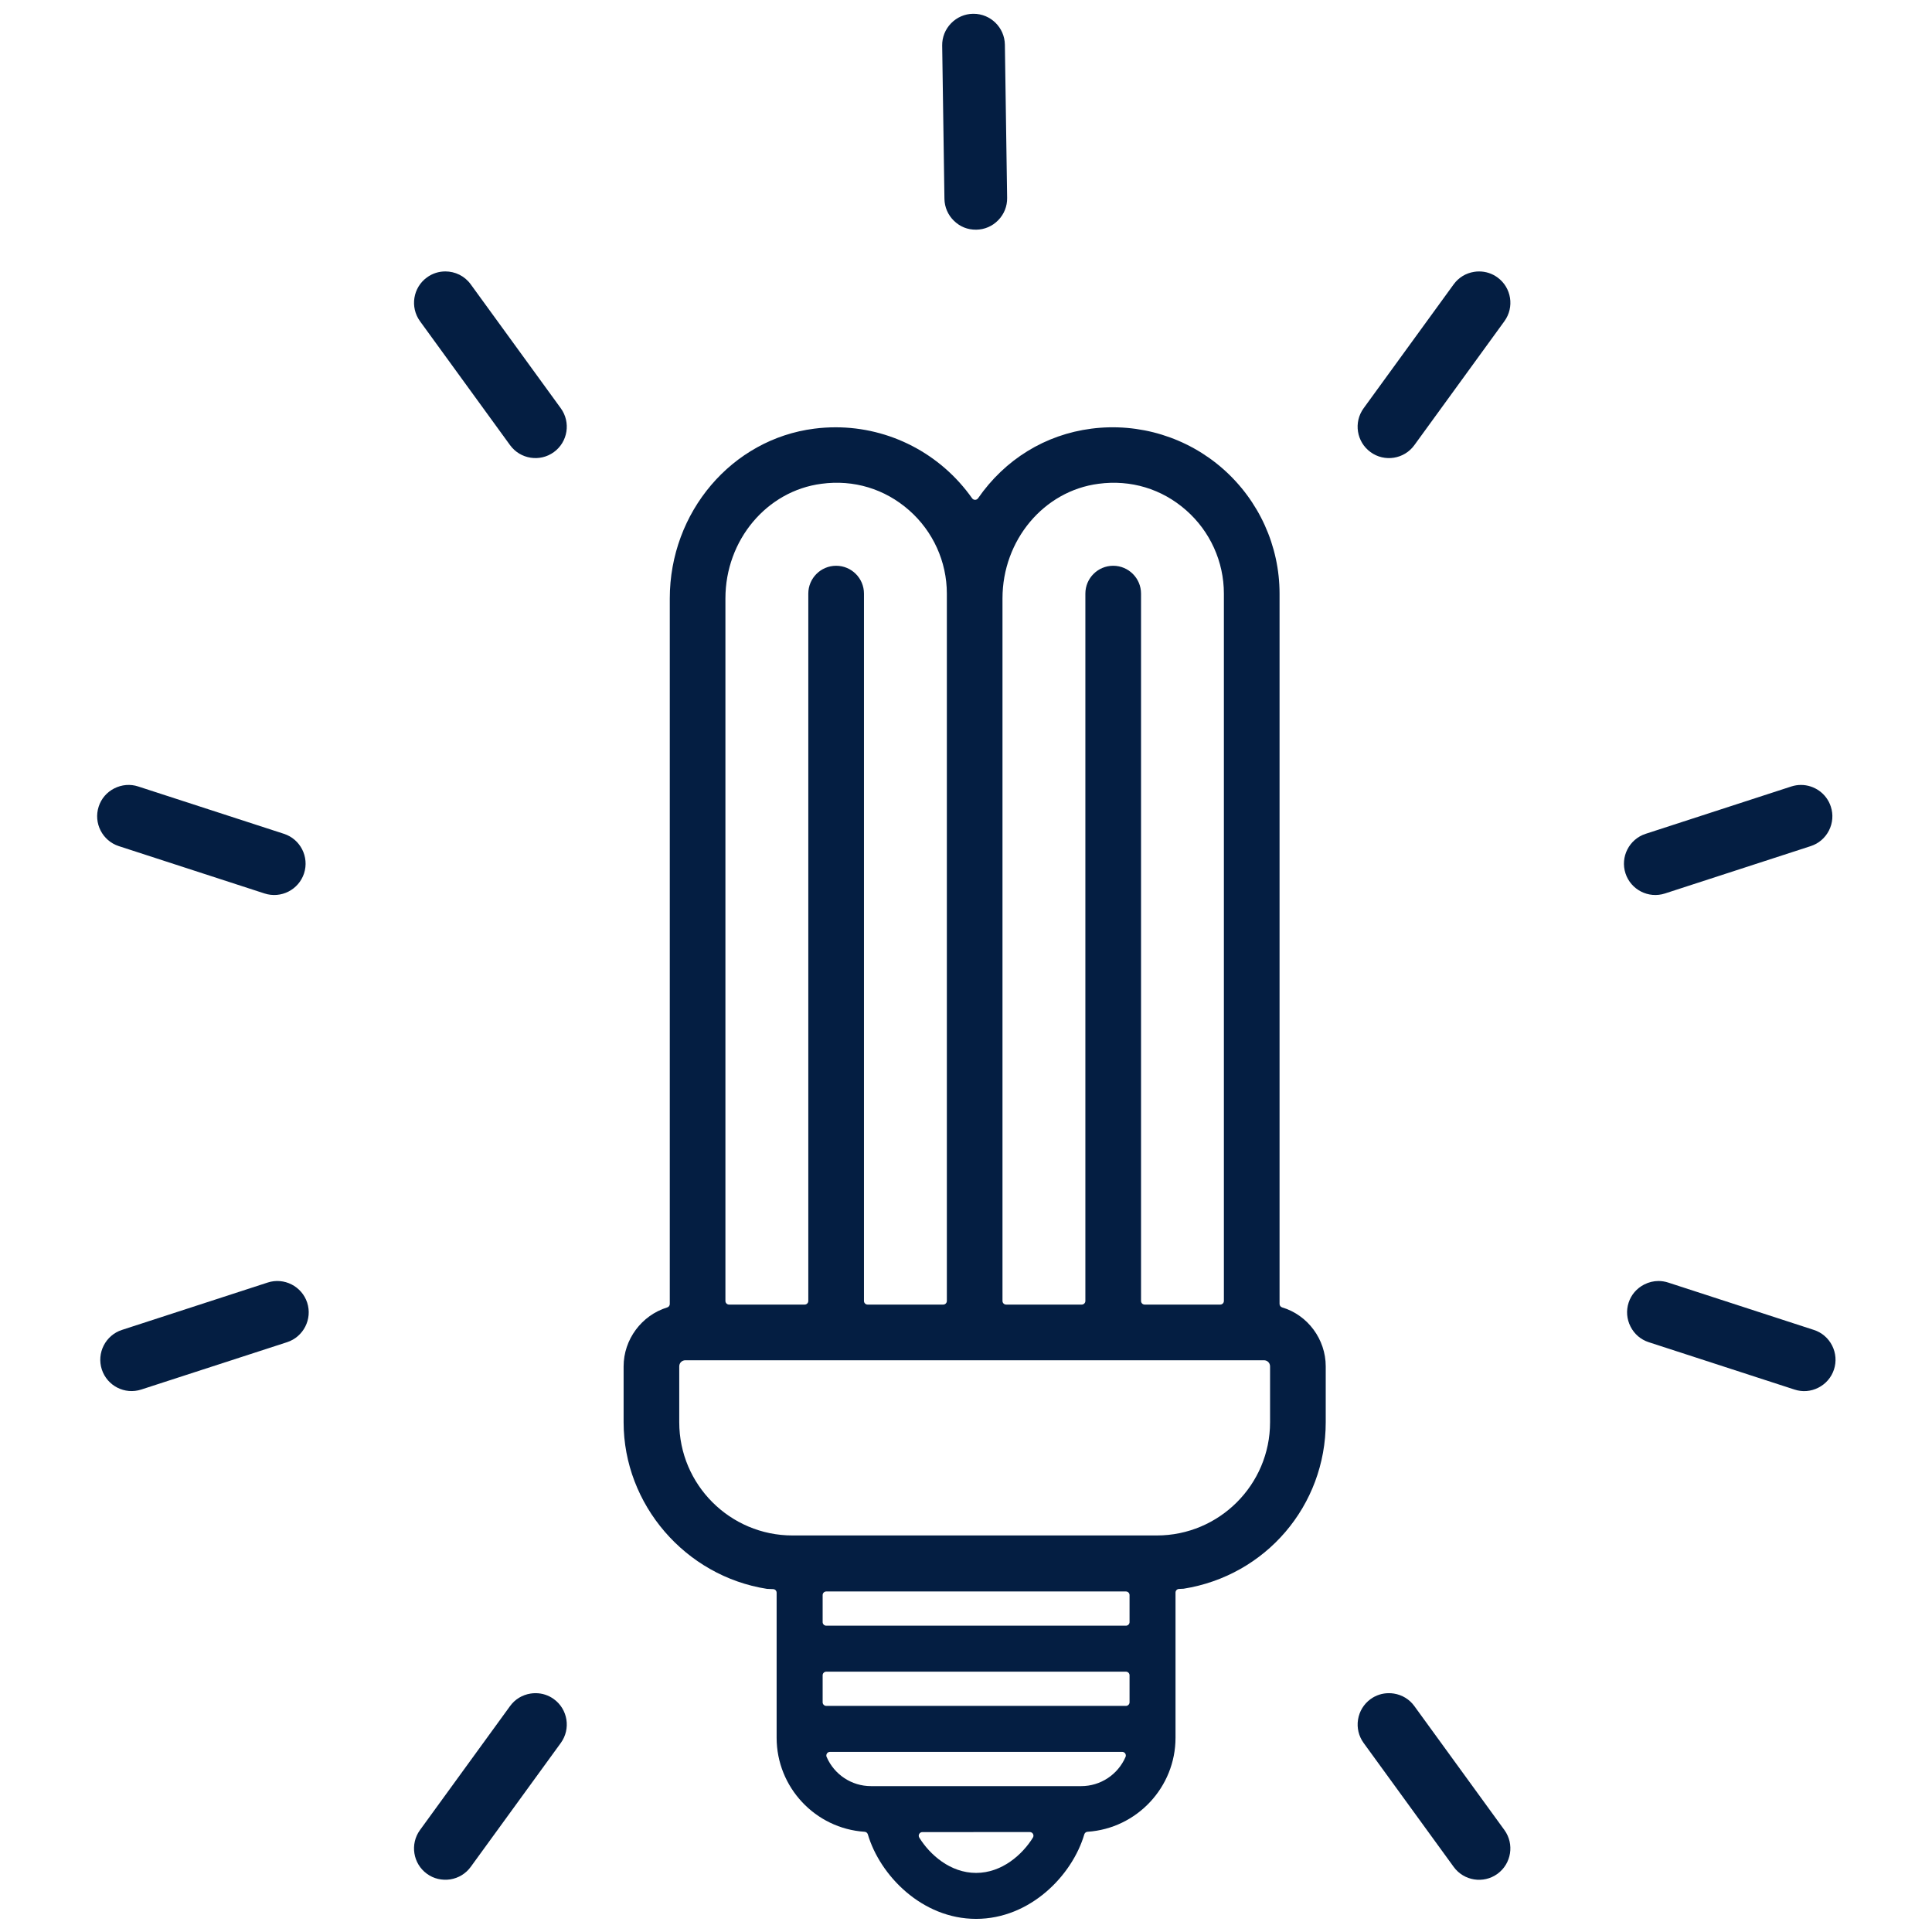 <?xml version="1.0" encoding="UTF-8" standalone="no"?>
<!DOCTYPE svg PUBLIC "-//W3C//DTD SVG 1.1//EN" "http://www.w3.org/Graphics/SVG/1.1/DTD/svg11.dtd">
<svg width="100%" height="100%" viewBox="0 0 70 70" version="1.1" xmlns="http://www.w3.org/2000/svg" xmlns:xlink="http://www.w3.org/1999/xlink" xml:space="preserve" xmlns:serif="http://www.serif.com/" style="fill-rule:evenodd;clip-rule:evenodd;stroke-linejoin:round;stroke-miterlimit:2;">
    <g transform="matrix(0.95,0,0,0.95,1.762,1.762)">
        <g transform="matrix(1,0,0,1,14.163,13.878)">
            <path d="M0,-3.483L3.436,1.246C3.823,1.778 4.572,1.898 5.106,1.51C5.64,1.122 5.758,0.373 5.371,-0.161L1.935,-4.889C1.702,-5.211 1.337,-5.381 0.967,-5.381C0.723,-5.381 0.477,-5.307 0.265,-5.152C-0.268,-4.765 -0.386,-4.017 0,-3.483" style="fill:rgb(4,30,66);fill-rule:nonzero;"/>
        </g>
        <g transform="matrix(1,0,0,1,2.676,30.051)">
            <path d="M0,0.364L5.558,2.17C6.186,2.374 6.861,2.03 7.066,1.402C7.269,0.774 6.925,0.098 6.298,-0.105L0.739,-1.911C0.438,-2.01 0.114,-1.982 -0.173,-1.837C-0.458,-1.692 -0.67,-1.446 -0.767,-1.143C-0.971,-0.516 -0.626,0.16 0,0.364" style="fill:rgb(4,30,66);fill-rule:nonzero;"/>
        </g>
        <g transform="matrix(1,0,0,1,9.861,50.374)">
            <path d="M0,-2.547C-0.204,-3.172 -0.881,-3.519 -1.507,-3.314L-7.066,-1.507C-7.692,-1.303 -8.036,-0.627 -7.833,0C-7.629,0.626 -6.956,0.972 -6.326,0.766L-0.767,-1.039C-0.141,-1.243 0.204,-1.92 0,-2.547" style="fill:rgb(4,30,66);fill-rule:nonzero;"/>
        </g>
        <g transform="matrix(1,0,0,1,19.534,67.971)">
            <path d="M0,-3.352C0.387,-3.886 0.269,-4.636 -0.265,-5.023C-0.47,-5.173 -0.713,-5.25 -0.963,-5.25C-1.027,-5.25 -1.09,-5.246 -1.155,-5.235C-1.471,-5.185 -1.748,-5.017 -1.935,-4.759L-5.371,-0.03C-5.758,0.504 -5.639,1.252 -5.106,1.639C-4.849,1.827 -4.533,1.898 -4.217,1.852C-3.9,1.801 -3.623,1.632 -3.436,1.375L0,-3.352Z" style="fill:rgb(4,30,66);fill-rule:nonzero;"/>
        </g>
        <g transform="matrix(1,0,0,1,55.522,64.779)">
            <path d="M0,3.162L-3.436,-1.567C-3.622,-1.824 -3.899,-1.993 -4.216,-2.043C-4.28,-2.054 -4.344,-2.058 -4.407,-2.058C-4.658,-2.058 -4.9,-1.981 -5.106,-1.831C-5.363,-1.644 -5.532,-1.367 -5.583,-1.051C-5.633,-0.734 -5.557,-0.419 -5.371,-0.161L-1.935,4.567C-1.548,5.1 -0.798,5.22 -0.264,4.831C0.267,4.444 0.386,3.695 0,3.162" style="fill:rgb(4,30,66);fill-rule:nonzero;"/>
        </g>
        <g transform="matrix(1,0,0,1,67.324,49.376)">
            <path d="M0,-0.509L-5.558,-2.316C-5.679,-2.355 -5.803,-2.375 -5.926,-2.375C-6.113,-2.375 -6.299,-2.329 -6.47,-2.242C-6.756,-2.096 -6.967,-1.851 -7.065,-1.549C-7.164,-1.245 -7.137,-0.922 -6.992,-0.636C-6.847,-0.35 -6.6,-0.139 -6.298,-0.041L-0.739,1.765C-0.435,1.866 -0.112,1.839 0.173,1.693C0.458,1.547 0.67,1.3 0.768,0.997C0.866,0.695 0.84,0.371 0.695,0.085C0.549,-0.2 0.302,-0.412 0,-0.509" style="fill:rgb(4,30,66);fill-rule:nonzero;"/>
        </g>
        <g transform="matrix(1,0,0,1,60.139,29.054)">
            <path d="M0,2.399C0.204,3.027 0.88,3.371 1.507,3.167L7.065,1.361C7.368,1.263 7.614,1.052 7.76,0.767C7.905,0.482 7.931,0.158 7.832,-0.144C7.669,-0.649 7.198,-0.972 6.693,-0.972C6.571,-0.972 6.448,-0.953 6.326,-0.914L0.767,0.893C0.141,1.097 -0.204,1.774 0,2.399" style="fill:rgb(4,30,66);fill-rule:nonzero;"/>
        </g>
        <g transform="matrix(1,0,0,1,55.522,13.88)">
            <path d="M0,-3.485C0.387,-4.019 0.269,-4.767 -0.265,-5.154C-0.47,-5.304 -0.713,-5.382 -0.964,-5.382C-1.027,-5.382 -1.09,-5.378 -1.154,-5.367C-1.471,-5.318 -1.748,-5.148 -1.935,-4.891L-5.371,-0.163C-5.758,0.371 -5.64,1.12 -5.106,1.508C-4.573,1.897 -3.822,1.777 -3.436,1.244L0,-3.485Z" style="fill:rgb(4,30,66);fill-rule:nonzero;"/>
        </g>
        <g transform="matrix(1,0,0,1,34.079,5.696)">
            <path d="M0,-5.812L0.086,0.033C0.091,0.35 0.22,0.649 0.45,0.871C0.68,1.094 0.965,1.213 1.299,1.209L1.3,1.209C1.617,1.205 1.915,1.077 2.138,0.847C2.362,0.618 2.482,0.315 2.477,-0.002L2.391,-5.847C2.381,-6.501 1.847,-7.025 1.196,-7.025L1.178,-7.025C0.86,-7.021 0.562,-6.891 0.339,-6.662C0.115,-6.431 -0.005,-6.13 0,-5.812" style="fill:rgb(4,30,66);fill-rule:nonzero;"/>
        </g>
        <g transform="matrix(1,0,0,1,47.045,37.58)">
            <path d="M0,10.428C-0.059,10.409 -0.099,10.357 -0.099,10.295L-0.099,-16.796C-0.099,-18.611 -0.884,-20.343 -2.253,-21.55C-3.621,-22.756 -5.452,-23.321 -7.278,-23.086C-9.034,-22.859 -10.568,-21.917 -11.598,-20.431C-11.624,-20.395 -11.666,-20.372 -11.711,-20.372C-11.756,-20.372 -11.798,-20.394 -11.824,-20.43C-13.034,-22.144 -14.977,-23.138 -17.029,-23.138C-17.299,-23.138 -17.571,-23.121 -17.844,-23.086C-20.986,-22.687 -23.355,-19.903 -23.355,-16.611L-23.355,10.298C-23.355,10.358 -23.395,10.412 -23.453,10.429C-24.432,10.73 -25.116,11.653 -25.116,12.677L-25.116,14.808C-25.116,17.944 -22.765,20.676 -19.647,21.163L-19.411,21.173C-19.337,21.176 -19.28,21.237 -19.28,21.31L-19.28,26.843C-19.28,28.728 -17.806,30.303 -15.925,30.427C-15.867,30.43 -15.818,30.47 -15.801,30.526C-15.341,32.088 -13.738,33.749 -11.673,33.749C-9.608,33.749 -8.005,32.088 -7.546,30.526C-7.529,30.47 -7.48,30.43 -7.423,30.427C-5.541,30.301 -4.067,28.726 -4.067,26.843L-4.067,21.304C-4.067,21.231 -4.009,21.169 -3.935,21.166L-3.758,21.157C-0.624,20.658 1.662,17.987 1.662,14.808L1.662,12.677C1.662,11.646 0.978,10.72 0,10.428M-10.666,-16.611C-10.666,-18.834 -9.09,-20.714 -7.001,-20.984C-5.774,-21.147 -4.59,-20.791 -3.664,-19.976C-2.748,-19.172 -2.222,-18.012 -2.222,-16.796L-2.222,10.182C-2.222,10.259 -2.284,10.32 -2.36,10.32L-5.244,10.32C-5.32,10.32 -5.382,10.259 -5.382,10.182L-5.382,-16.796C-5.382,-17.381 -5.859,-17.857 -6.444,-17.857C-7.029,-17.857 -7.505,-17.381 -7.505,-16.796L-7.505,10.182C-7.505,10.259 -7.567,10.32 -7.643,10.32L-10.528,10.32C-10.604,10.32 -10.666,10.259 -10.666,10.182L-10.666,-16.611ZM-21.233,-16.611C-21.233,-18.834 -19.657,-20.714 -17.568,-20.984C-16.34,-21.149 -15.156,-20.79 -14.23,-19.976C-13.314,-19.172 -12.788,-18.012 -12.788,-16.796L-12.788,10.182C-12.788,10.259 -12.85,10.32 -12.926,10.32L-15.811,10.32C-15.887,10.32 -15.949,10.259 -15.949,10.182L-15.949,-16.796C-15.949,-17.381 -16.425,-17.857 -17.01,-17.857C-17.596,-17.857 -18.072,-17.381 -18.072,-16.796L-18.072,10.182C-18.072,10.259 -18.134,10.32 -18.21,10.32L-21.095,10.32C-21.171,10.32 -21.233,10.259 -21.233,10.182L-21.233,-16.611ZM-9.485,30.577C-9.485,30.603 -9.492,30.628 -9.506,30.65C-9.908,31.3 -10.689,31.996 -11.673,31.996C-12.658,31.996 -13.438,31.3 -13.839,30.65C-13.866,30.608 -13.867,30.553 -13.843,30.511C-13.818,30.466 -13.772,30.439 -13.722,30.439L-9.623,30.438C-9.587,30.438 -9.552,30.452 -9.526,30.478C-9.5,30.504 -9.485,30.54 -9.485,30.576L-9.485,30.577ZM-7.663,28.686L-15.683,28.686C-16.417,28.686 -17.08,28.249 -17.373,27.573C-17.392,27.53 -17.387,27.481 -17.362,27.442C-17.337,27.403 -17.293,27.38 -17.247,27.38L-6.1,27.38C-6.053,27.38 -6.01,27.403 -5.984,27.442C-5.959,27.481 -5.955,27.53 -5.973,27.573C-6.266,28.249 -6.929,28.686 -7.663,28.686M-5.82,25.488C-5.82,25.564 -5.882,25.626 -5.958,25.626L-17.387,25.626C-17.463,25.626 -17.525,25.564 -17.525,25.488L-17.525,24.459C-17.525,24.382 -17.463,24.321 -17.387,24.321L-5.958,24.321C-5.882,24.321 -5.82,24.382 -5.82,24.459L-5.82,25.488ZM-5.82,22.429C-5.82,22.506 -5.882,22.567 -5.958,22.567L-17.387,22.567C-17.463,22.567 -17.525,22.506 -17.525,22.429L-17.525,21.4C-17.525,21.324 -17.463,21.262 -17.387,21.262L-5.958,21.262C-5.882,21.262 -5.82,21.324 -5.82,21.4L-5.82,22.429ZM-0.461,14.808C-0.461,17.189 -2.398,19.126 -4.78,19.126L-18.675,19.126C-21.056,19.126 -22.994,17.189 -22.994,14.808L-22.994,12.677C-22.994,12.546 -22.891,12.444 -22.761,12.444L-0.694,12.444C-0.563,12.444 -0.461,12.546 -0.461,12.677L-0.461,14.808Z" style="fill:rgb(4,30,66);fill-rule:nonzero;"/>
        </g>
    </g>
</svg>
